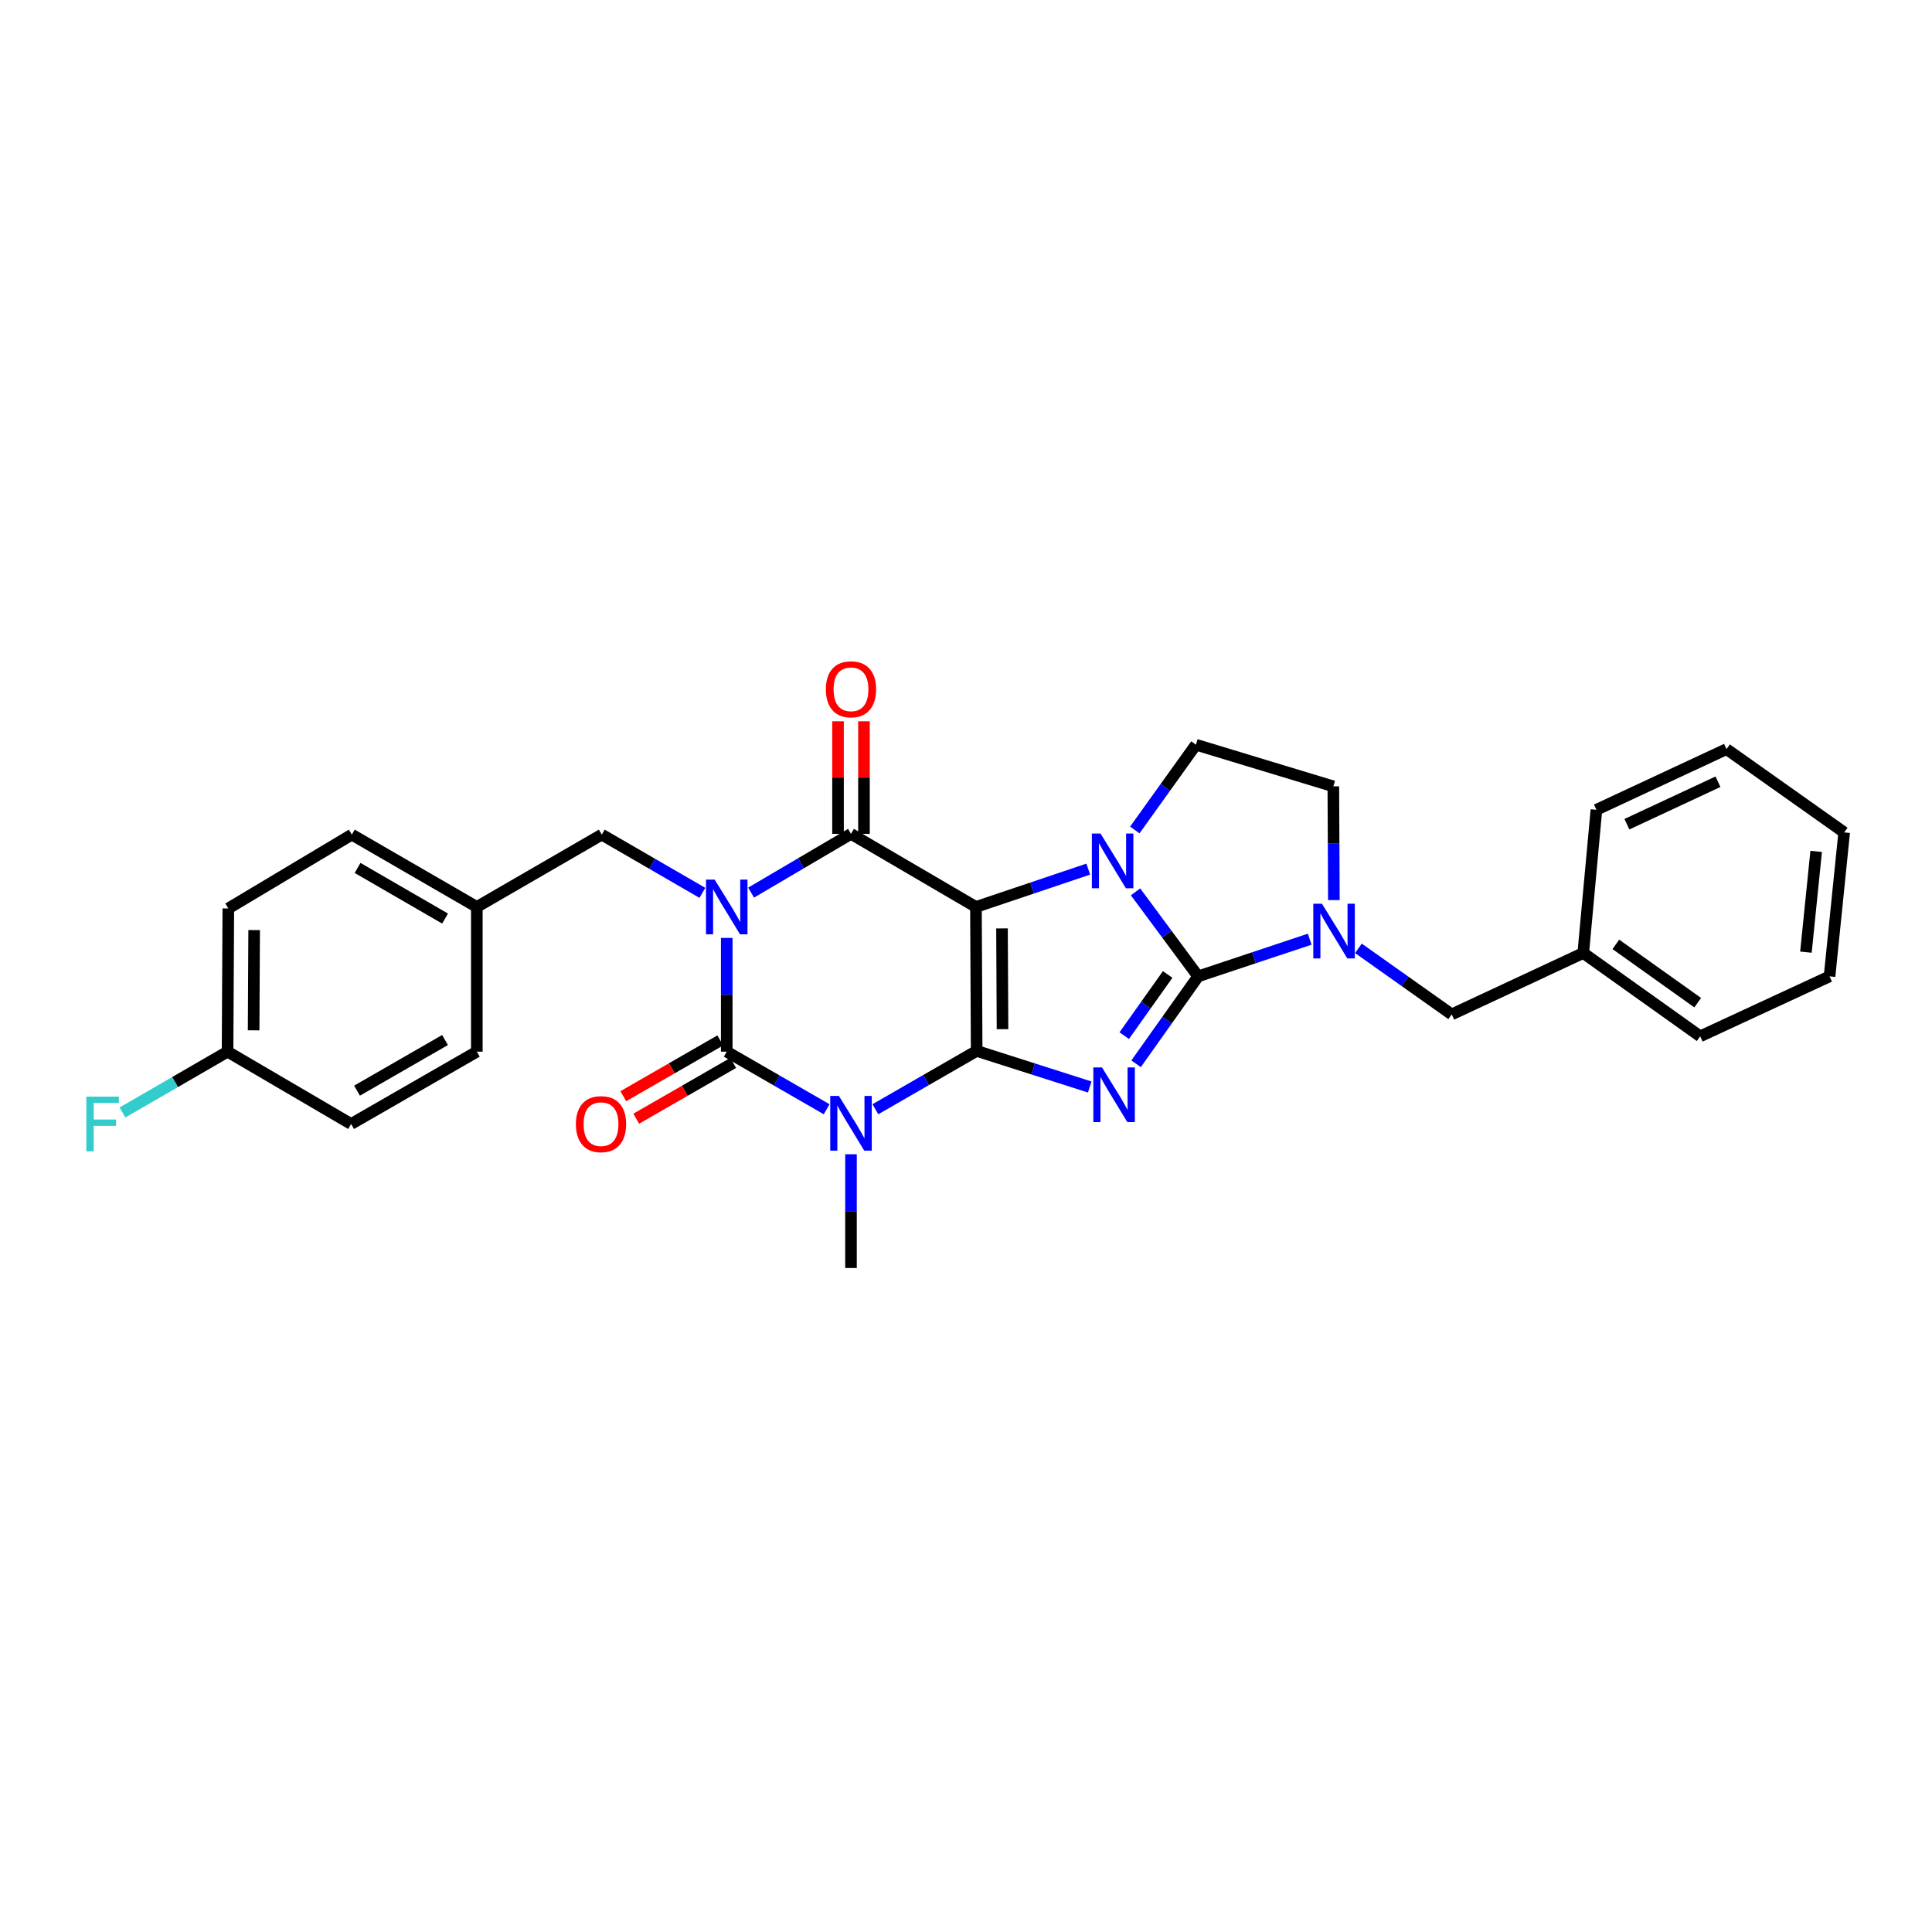 <?xml version='1.0' encoding='iso-8859-1'?>
<svg version='1.1' baseProfile='full'
              xmlns='http://www.w3.org/2000/svg'
                      xmlns:rdkit='http://www.rdkit.org/xml'
                      xmlns:xlink='http://www.w3.org/1999/xlink'
                  xml:space='preserve'
width='1000px' height='1000px' viewBox='0 0 1000 1000'>
<!-- END OF HEADER -->
<rect style='opacity:1.0;fill:#FFFFFF;stroke:none' width='1000' height='1000' x='0' y='0'> </rect>
<path class='bond-0' d='M 505.521,543.946 L 505.148,469.437' style='fill:none;fill-rule:evenodd;stroke:#000000;stroke-width:6px;stroke-linecap:butt;stroke-linejoin:miter;stroke-opacity:1' />
<path class='bond-0' d='M 518.897,532.702 L 518.635,480.546' style='fill:none;fill-rule:evenodd;stroke:#000000;stroke-width:6px;stroke-linecap:butt;stroke-linejoin:miter;stroke-opacity:1' />
<path class='bond-2' d='M 505.521,543.946 L 534.782,553.287' style='fill:none;fill-rule:evenodd;stroke:#000000;stroke-width:6px;stroke-linecap:butt;stroke-linejoin:miter;stroke-opacity:1' />
<path class='bond-2' d='M 534.782,553.287 L 564.043,562.629' style='fill:none;fill-rule:evenodd;stroke:#0000FF;stroke-width:6px;stroke-linecap:butt;stroke-linejoin:miter;stroke-opacity:1' />
<path class='bond-5' d='M 505.521,543.946 L 479.306,559.046' style='fill:none;fill-rule:evenodd;stroke:#000000;stroke-width:6px;stroke-linecap:butt;stroke-linejoin:miter;stroke-opacity:1' />
<path class='bond-5' d='M 479.306,559.046 L 453.09,574.146' style='fill:none;fill-rule:evenodd;stroke:#0000FF;stroke-width:6px;stroke-linecap:butt;stroke-linejoin:miter;stroke-opacity:1' />
<path class='bond-4' d='M 505.148,469.437 L 534.215,459.644' style='fill:none;fill-rule:evenodd;stroke:#000000;stroke-width:6px;stroke-linecap:butt;stroke-linejoin:miter;stroke-opacity:1' />
<path class='bond-4' d='M 534.215,459.644 L 563.282,449.85' style='fill:none;fill-rule:evenodd;stroke:#0000FF;stroke-width:6px;stroke-linecap:butt;stroke-linejoin:miter;stroke-opacity:1' />
<path class='bond-7' d='M 505.148,469.437 L 440.474,431.604' style='fill:none;fill-rule:evenodd;stroke:#000000;stroke-width:6px;stroke-linecap:butt;stroke-linejoin:miter;stroke-opacity:1' />
<path class='bond-1' d='M 376.158,485.47 L 376.158,514.906' style='fill:none;fill-rule:evenodd;stroke:#0000FF;stroke-width:6px;stroke-linecap:butt;stroke-linejoin:miter;stroke-opacity:1' />
<path class='bond-1' d='M 376.158,514.906 L 376.158,544.341' style='fill:none;fill-rule:evenodd;stroke:#000000;stroke-width:6px;stroke-linecap:butt;stroke-linejoin:miter;stroke-opacity:1' />
<path class='bond-10' d='M 363.55,462.138 L 337.517,447.069' style='fill:none;fill-rule:evenodd;stroke:#0000FF;stroke-width:6px;stroke-linecap:butt;stroke-linejoin:miter;stroke-opacity:1' />
<path class='bond-10' d='M 337.517,447.069 L 311.484,432' style='fill:none;fill-rule:evenodd;stroke:#000000;stroke-width:6px;stroke-linecap:butt;stroke-linejoin:miter;stroke-opacity:1' />
<path class='bond-29' d='M 388.763,462.022 L 414.619,446.813' style='fill:none;fill-rule:evenodd;stroke:#0000FF;stroke-width:6px;stroke-linecap:butt;stroke-linejoin:miter;stroke-opacity:1' />
<path class='bond-29' d='M 414.619,446.813 L 440.474,431.604' style='fill:none;fill-rule:evenodd;stroke:#000000;stroke-width:6px;stroke-linecap:butt;stroke-linejoin:miter;stroke-opacity:1' />
<path class='bond-3' d='M 588.035,550.614 L 604.094,527.991' style='fill:none;fill-rule:evenodd;stroke:#0000FF;stroke-width:6px;stroke-linecap:butt;stroke-linejoin:miter;stroke-opacity:1' />
<path class='bond-3' d='M 604.094,527.991 L 620.154,505.367' style='fill:none;fill-rule:evenodd;stroke:#000000;stroke-width:6px;stroke-linecap:butt;stroke-linejoin:miter;stroke-opacity:1' />
<path class='bond-3' d='M 581.9,536.052 L 593.141,520.216' style='fill:none;fill-rule:evenodd;stroke:#0000FF;stroke-width:6px;stroke-linecap:butt;stroke-linejoin:miter;stroke-opacity:1' />
<path class='bond-3' d='M 593.141,520.216 L 604.383,504.379' style='fill:none;fill-rule:evenodd;stroke:#000000;stroke-width:6px;stroke-linecap:butt;stroke-linejoin:miter;stroke-opacity:1' />
<path class='bond-8' d='M 620.154,505.367 L 649.029,495.746' style='fill:none;fill-rule:evenodd;stroke:#000000;stroke-width:6px;stroke-linecap:butt;stroke-linejoin:miter;stroke-opacity:1' />
<path class='bond-8' d='M 649.029,495.746 L 677.905,486.125' style='fill:none;fill-rule:evenodd;stroke:#0000FF;stroke-width:6px;stroke-linecap:butt;stroke-linejoin:miter;stroke-opacity:1' />
<path class='bond-30' d='M 620.154,505.367 L 603.954,483.495' style='fill:none;fill-rule:evenodd;stroke:#000000;stroke-width:6px;stroke-linecap:butt;stroke-linejoin:miter;stroke-opacity:1' />
<path class='bond-30' d='M 603.954,483.495 L 587.753,461.622' style='fill:none;fill-rule:evenodd;stroke:#0000FF;stroke-width:6px;stroke-linecap:butt;stroke-linejoin:miter;stroke-opacity:1' />
<path class='bond-9' d='M 587.368,429.593 L 603.19,407.526' style='fill:none;fill-rule:evenodd;stroke:#0000FF;stroke-width:6px;stroke-linecap:butt;stroke-linejoin:miter;stroke-opacity:1' />
<path class='bond-9' d='M 603.19,407.526 L 619.012,385.458' style='fill:none;fill-rule:evenodd;stroke:#000000;stroke-width:6px;stroke-linecap:butt;stroke-linejoin:miter;stroke-opacity:1' />
<path class='bond-6' d='M 427.878,574.153 L 402.018,559.247' style='fill:none;fill-rule:evenodd;stroke:#0000FF;stroke-width:6px;stroke-linecap:butt;stroke-linejoin:miter;stroke-opacity:1' />
<path class='bond-6' d='M 402.018,559.247 L 376.158,544.341' style='fill:none;fill-rule:evenodd;stroke:#000000;stroke-width:6px;stroke-linecap:butt;stroke-linejoin:miter;stroke-opacity:1' />
<path class='bond-15' d='M 440.474,597.446 L 440.474,626.882' style='fill:none;fill-rule:evenodd;stroke:#0000FF;stroke-width:6px;stroke-linecap:butt;stroke-linejoin:miter;stroke-opacity:1' />
<path class='bond-15' d='M 440.474,626.882 L 440.474,656.318' style='fill:none;fill-rule:evenodd;stroke:#000000;stroke-width:6px;stroke-linecap:butt;stroke-linejoin:miter;stroke-opacity:1' />
<path class='bond-11' d='M 372.809,538.52 L 347.712,552.959' style='fill:none;fill-rule:evenodd;stroke:#000000;stroke-width:6px;stroke-linecap:butt;stroke-linejoin:miter;stroke-opacity:1' />
<path class='bond-11' d='M 347.712,552.959 L 322.616,567.398' style='fill:none;fill-rule:evenodd;stroke:#FF0000;stroke-width:6px;stroke-linecap:butt;stroke-linejoin:miter;stroke-opacity:1' />
<path class='bond-11' d='M 379.507,550.163 L 354.411,564.602' style='fill:none;fill-rule:evenodd;stroke:#000000;stroke-width:6px;stroke-linecap:butt;stroke-linejoin:miter;stroke-opacity:1' />
<path class='bond-11' d='M 354.411,564.602 L 329.314,579.041' style='fill:none;fill-rule:evenodd;stroke:#FF0000;stroke-width:6px;stroke-linecap:butt;stroke-linejoin:miter;stroke-opacity:1' />
<path class='bond-12' d='M 447.19,431.604 L 447.19,402.468' style='fill:none;fill-rule:evenodd;stroke:#000000;stroke-width:6px;stroke-linecap:butt;stroke-linejoin:miter;stroke-opacity:1' />
<path class='bond-12' d='M 447.19,402.468 L 447.19,373.332' style='fill:none;fill-rule:evenodd;stroke:#FF0000;stroke-width:6px;stroke-linecap:butt;stroke-linejoin:miter;stroke-opacity:1' />
<path class='bond-12' d='M 433.758,431.604 L 433.758,402.468' style='fill:none;fill-rule:evenodd;stroke:#000000;stroke-width:6px;stroke-linecap:butt;stroke-linejoin:miter;stroke-opacity:1' />
<path class='bond-12' d='M 433.758,402.468 L 433.758,373.332' style='fill:none;fill-rule:evenodd;stroke:#FF0000;stroke-width:6px;stroke-linecap:butt;stroke-linejoin:miter;stroke-opacity:1' />
<path class='bond-13' d='M 690.419,465.896 L 690.272,436.46' style='fill:none;fill-rule:evenodd;stroke:#0000FF;stroke-width:6px;stroke-linecap:butt;stroke-linejoin:miter;stroke-opacity:1' />
<path class='bond-13' d='M 690.272,436.46 L 690.126,407.024' style='fill:none;fill-rule:evenodd;stroke:#000000;stroke-width:6px;stroke-linecap:butt;stroke-linejoin:miter;stroke-opacity:1' />
<path class='bond-14' d='M 703.105,490.856 L 727.251,507.958' style='fill:none;fill-rule:evenodd;stroke:#0000FF;stroke-width:6px;stroke-linecap:butt;stroke-linejoin:miter;stroke-opacity:1' />
<path class='bond-14' d='M 727.251,507.958 L 751.397,525.059' style='fill:none;fill-rule:evenodd;stroke:#000000;stroke-width:6px;stroke-linecap:butt;stroke-linejoin:miter;stroke-opacity:1' />
<path class='bond-31' d='M 619.012,385.458 L 690.126,407.024' style='fill:none;fill-rule:evenodd;stroke:#000000;stroke-width:6px;stroke-linecap:butt;stroke-linejoin:miter;stroke-opacity:1' />
<path class='bond-16' d='M 311.484,432 L 246.802,469.437' style='fill:none;fill-rule:evenodd;stroke:#000000;stroke-width:6px;stroke-linecap:butt;stroke-linejoin:miter;stroke-opacity:1' />
<path class='bond-18' d='M 751.397,525.059 L 819.489,493.271' style='fill:none;fill-rule:evenodd;stroke:#000000;stroke-width:6px;stroke-linecap:butt;stroke-linejoin:miter;stroke-opacity:1' />
<path class='bond-20' d='M 246.802,469.437 L 246.802,544.341' style='fill:none;fill-rule:evenodd;stroke:#000000;stroke-width:6px;stroke-linecap:butt;stroke-linejoin:miter;stroke-opacity:1' />
<path class='bond-21' d='M 246.802,469.437 L 182.098,432' style='fill:none;fill-rule:evenodd;stroke:#000000;stroke-width:6px;stroke-linecap:butt;stroke-linejoin:miter;stroke-opacity:1' />
<path class='bond-21' d='M 230.37,475.447 L 185.077,449.241' style='fill:none;fill-rule:evenodd;stroke:#000000;stroke-width:6px;stroke-linecap:butt;stroke-linejoin:miter;stroke-opacity:1' />
<path class='bond-17' d='M 117.783,544.341 L 118.178,470.213' style='fill:none;fill-rule:evenodd;stroke:#000000;stroke-width:6px;stroke-linecap:butt;stroke-linejoin:miter;stroke-opacity:1' />
<path class='bond-17' d='M 131.274,533.294 L 131.55,481.404' style='fill:none;fill-rule:evenodd;stroke:#000000;stroke-width:6px;stroke-linecap:butt;stroke-linejoin:miter;stroke-opacity:1' />
<path class='bond-19' d='M 117.783,544.341 L 90.59,560.082' style='fill:none;fill-rule:evenodd;stroke:#000000;stroke-width:6px;stroke-linecap:butt;stroke-linejoin:miter;stroke-opacity:1' />
<path class='bond-19' d='M 90.59,560.082 L 63.397,575.823' style='fill:none;fill-rule:evenodd;stroke:#33CCCC;stroke-width:6px;stroke-linecap:butt;stroke-linejoin:miter;stroke-opacity:1' />
<path class='bond-32' d='M 117.783,544.341 L 181.733,581.779' style='fill:none;fill-rule:evenodd;stroke:#000000;stroke-width:6px;stroke-linecap:butt;stroke-linejoin:miter;stroke-opacity:1' />
<path class='bond-24' d='M 819.489,493.271 L 880.021,536.394' style='fill:none;fill-rule:evenodd;stroke:#000000;stroke-width:6px;stroke-linecap:butt;stroke-linejoin:miter;stroke-opacity:1' />
<path class='bond-24' d='M 836.362,488.8 L 878.735,518.986' style='fill:none;fill-rule:evenodd;stroke:#000000;stroke-width:6px;stroke-linecap:butt;stroke-linejoin:miter;stroke-opacity:1' />
<path class='bond-25' d='M 819.489,493.271 L 826.302,419.142' style='fill:none;fill-rule:evenodd;stroke:#000000;stroke-width:6px;stroke-linecap:butt;stroke-linejoin:miter;stroke-opacity:1' />
<path class='bond-22' d='M 246.802,544.341 L 181.733,581.779' style='fill:none;fill-rule:evenodd;stroke:#000000;stroke-width:6px;stroke-linecap:butt;stroke-linejoin:miter;stroke-opacity:1' />
<path class='bond-22' d='M 230.344,538.315 L 184.795,564.521' style='fill:none;fill-rule:evenodd;stroke:#000000;stroke-width:6px;stroke-linecap:butt;stroke-linejoin:miter;stroke-opacity:1' />
<path class='bond-23' d='M 182.098,432 L 118.178,470.213' style='fill:none;fill-rule:evenodd;stroke:#000000;stroke-width:6px;stroke-linecap:butt;stroke-linejoin:miter;stroke-opacity:1' />
<path class='bond-26' d='M 880.021,536.394 L 946.971,505.367' style='fill:none;fill-rule:evenodd;stroke:#000000;stroke-width:6px;stroke-linecap:butt;stroke-linejoin:miter;stroke-opacity:1' />
<path class='bond-27' d='M 826.302,419.142 L 893.647,387.742' style='fill:none;fill-rule:evenodd;stroke:#000000;stroke-width:6px;stroke-linecap:butt;stroke-linejoin:miter;stroke-opacity:1' />
<path class='bond-27' d='M 842.08,426.606 L 889.221,404.625' style='fill:none;fill-rule:evenodd;stroke:#000000;stroke-width:6px;stroke-linecap:butt;stroke-linejoin:miter;stroke-opacity:1' />
<path class='bond-33' d='M 946.971,505.367 L 954.545,430.858' style='fill:none;fill-rule:evenodd;stroke:#000000;stroke-width:6px;stroke-linecap:butt;stroke-linejoin:miter;stroke-opacity:1' />
<path class='bond-33' d='M 934.745,492.832 L 940.046,440.676' style='fill:none;fill-rule:evenodd;stroke:#000000;stroke-width:6px;stroke-linecap:butt;stroke-linejoin:miter;stroke-opacity:1' />
<path class='bond-28' d='M 893.647,387.742 L 954.545,430.858' style='fill:none;fill-rule:evenodd;stroke:#000000;stroke-width:6px;stroke-linecap:butt;stroke-linejoin:miter;stroke-opacity:1' />
<path  class='atom-2' d='M 369.898 455.277
L 379.178 470.277
Q 380.098 471.757, 381.578 474.437
Q 383.058 477.117, 383.138 477.277
L 383.138 455.277
L 386.898 455.277
L 386.898 483.597
L 383.018 483.597
L 373.058 467.197
Q 371.898 465.277, 370.658 463.077
Q 369.458 460.877, 369.098 460.197
L 369.098 483.597
L 365.418 483.597
L 365.418 455.277
L 369.898 455.277
' fill='#0000FF'/>
<path  class='atom-3' d='M 570.39 552.493
L 579.67 567.493
Q 580.59 568.973, 582.07 571.653
Q 583.55 574.333, 583.63 574.493
L 583.63 552.493
L 587.39 552.493
L 587.39 580.813
L 583.51 580.813
L 573.55 564.413
Q 572.39 562.493, 571.15 560.293
Q 569.95 558.093, 569.59 557.413
L 569.59 580.813
L 565.91 580.813
L 565.91 552.493
L 570.39 552.493
' fill='#0000FF'/>
<path  class='atom-5' d='M 569.629 431.443
L 578.909 446.443
Q 579.829 447.923, 581.309 450.603
Q 582.789 453.283, 582.869 453.443
L 582.869 431.443
L 586.629 431.443
L 586.629 459.763
L 582.749 459.763
L 572.789 443.363
Q 571.629 441.443, 570.389 439.243
Q 569.189 437.043, 568.829 436.363
L 568.829 459.763
L 565.149 459.763
L 565.149 431.443
L 569.629 431.443
' fill='#0000FF'/>
<path  class='atom-6' d='M 434.214 567.253
L 443.494 582.253
Q 444.414 583.733, 445.894 586.413
Q 447.374 589.093, 447.454 589.253
L 447.454 567.253
L 451.214 567.253
L 451.214 595.573
L 447.334 595.573
L 437.374 579.173
Q 436.214 577.253, 434.974 575.053
Q 433.774 572.853, 433.414 572.173
L 433.414 595.573
L 429.734 595.573
L 429.734 567.253
L 434.214 567.253
' fill='#0000FF'/>
<path  class='atom-9' d='M 684.239 467.768
L 693.519 482.768
Q 694.439 484.248, 695.919 486.928
Q 697.399 489.608, 697.479 489.768
L 697.479 467.768
L 701.239 467.768
L 701.239 496.088
L 697.359 496.088
L 687.399 479.688
Q 686.239 477.768, 684.999 475.568
Q 683.799 473.368, 683.439 472.688
L 683.439 496.088
L 679.759 496.088
L 679.759 467.768
L 684.239 467.768
' fill='#0000FF'/>
<path  class='atom-12' d='M 298.088 581.859
Q 298.088 575.059, 301.448 571.259
Q 304.808 567.459, 311.088 567.459
Q 317.368 567.459, 320.728 571.259
Q 324.088 575.059, 324.088 581.859
Q 324.088 588.739, 320.688 592.659
Q 317.288 596.539, 311.088 596.539
Q 304.848 596.539, 301.448 592.659
Q 298.088 588.779, 298.088 581.859
M 311.088 593.339
Q 315.408 593.339, 317.728 590.459
Q 320.088 587.539, 320.088 581.859
Q 320.088 576.299, 317.728 573.499
Q 315.408 570.659, 311.088 570.659
Q 306.768 570.659, 304.408 573.459
Q 302.088 576.259, 302.088 581.859
Q 302.088 587.579, 304.408 590.459
Q 306.768 593.339, 311.088 593.339
' fill='#FF0000'/>
<path  class='atom-13' d='M 427.474 356.779
Q 427.474 349.979, 430.834 346.179
Q 434.194 342.379, 440.474 342.379
Q 446.754 342.379, 450.114 346.179
Q 453.474 349.979, 453.474 356.779
Q 453.474 363.659, 450.074 367.579
Q 446.674 371.459, 440.474 371.459
Q 434.234 371.459, 430.834 367.579
Q 427.474 363.699, 427.474 356.779
M 440.474 368.259
Q 444.794 368.259, 447.114 365.379
Q 449.474 362.459, 449.474 356.779
Q 449.474 351.219, 447.114 348.419
Q 444.794 345.579, 440.474 345.579
Q 436.154 345.579, 433.794 348.379
Q 431.474 351.179, 431.474 356.779
Q 431.474 362.499, 433.794 365.379
Q 436.154 368.259, 440.474 368.259
' fill='#FF0000'/>
<path  class='atom-20' d='M 44.689 567.619
L 61.529 567.619
L 61.529 570.859
L 48.489 570.859
L 48.489 579.459
L 60.089 579.459
L 60.089 582.739
L 48.489 582.739
L 48.489 595.939
L 44.689 595.939
L 44.689 567.619
' fill='#33CCCC'/>
</svg>
